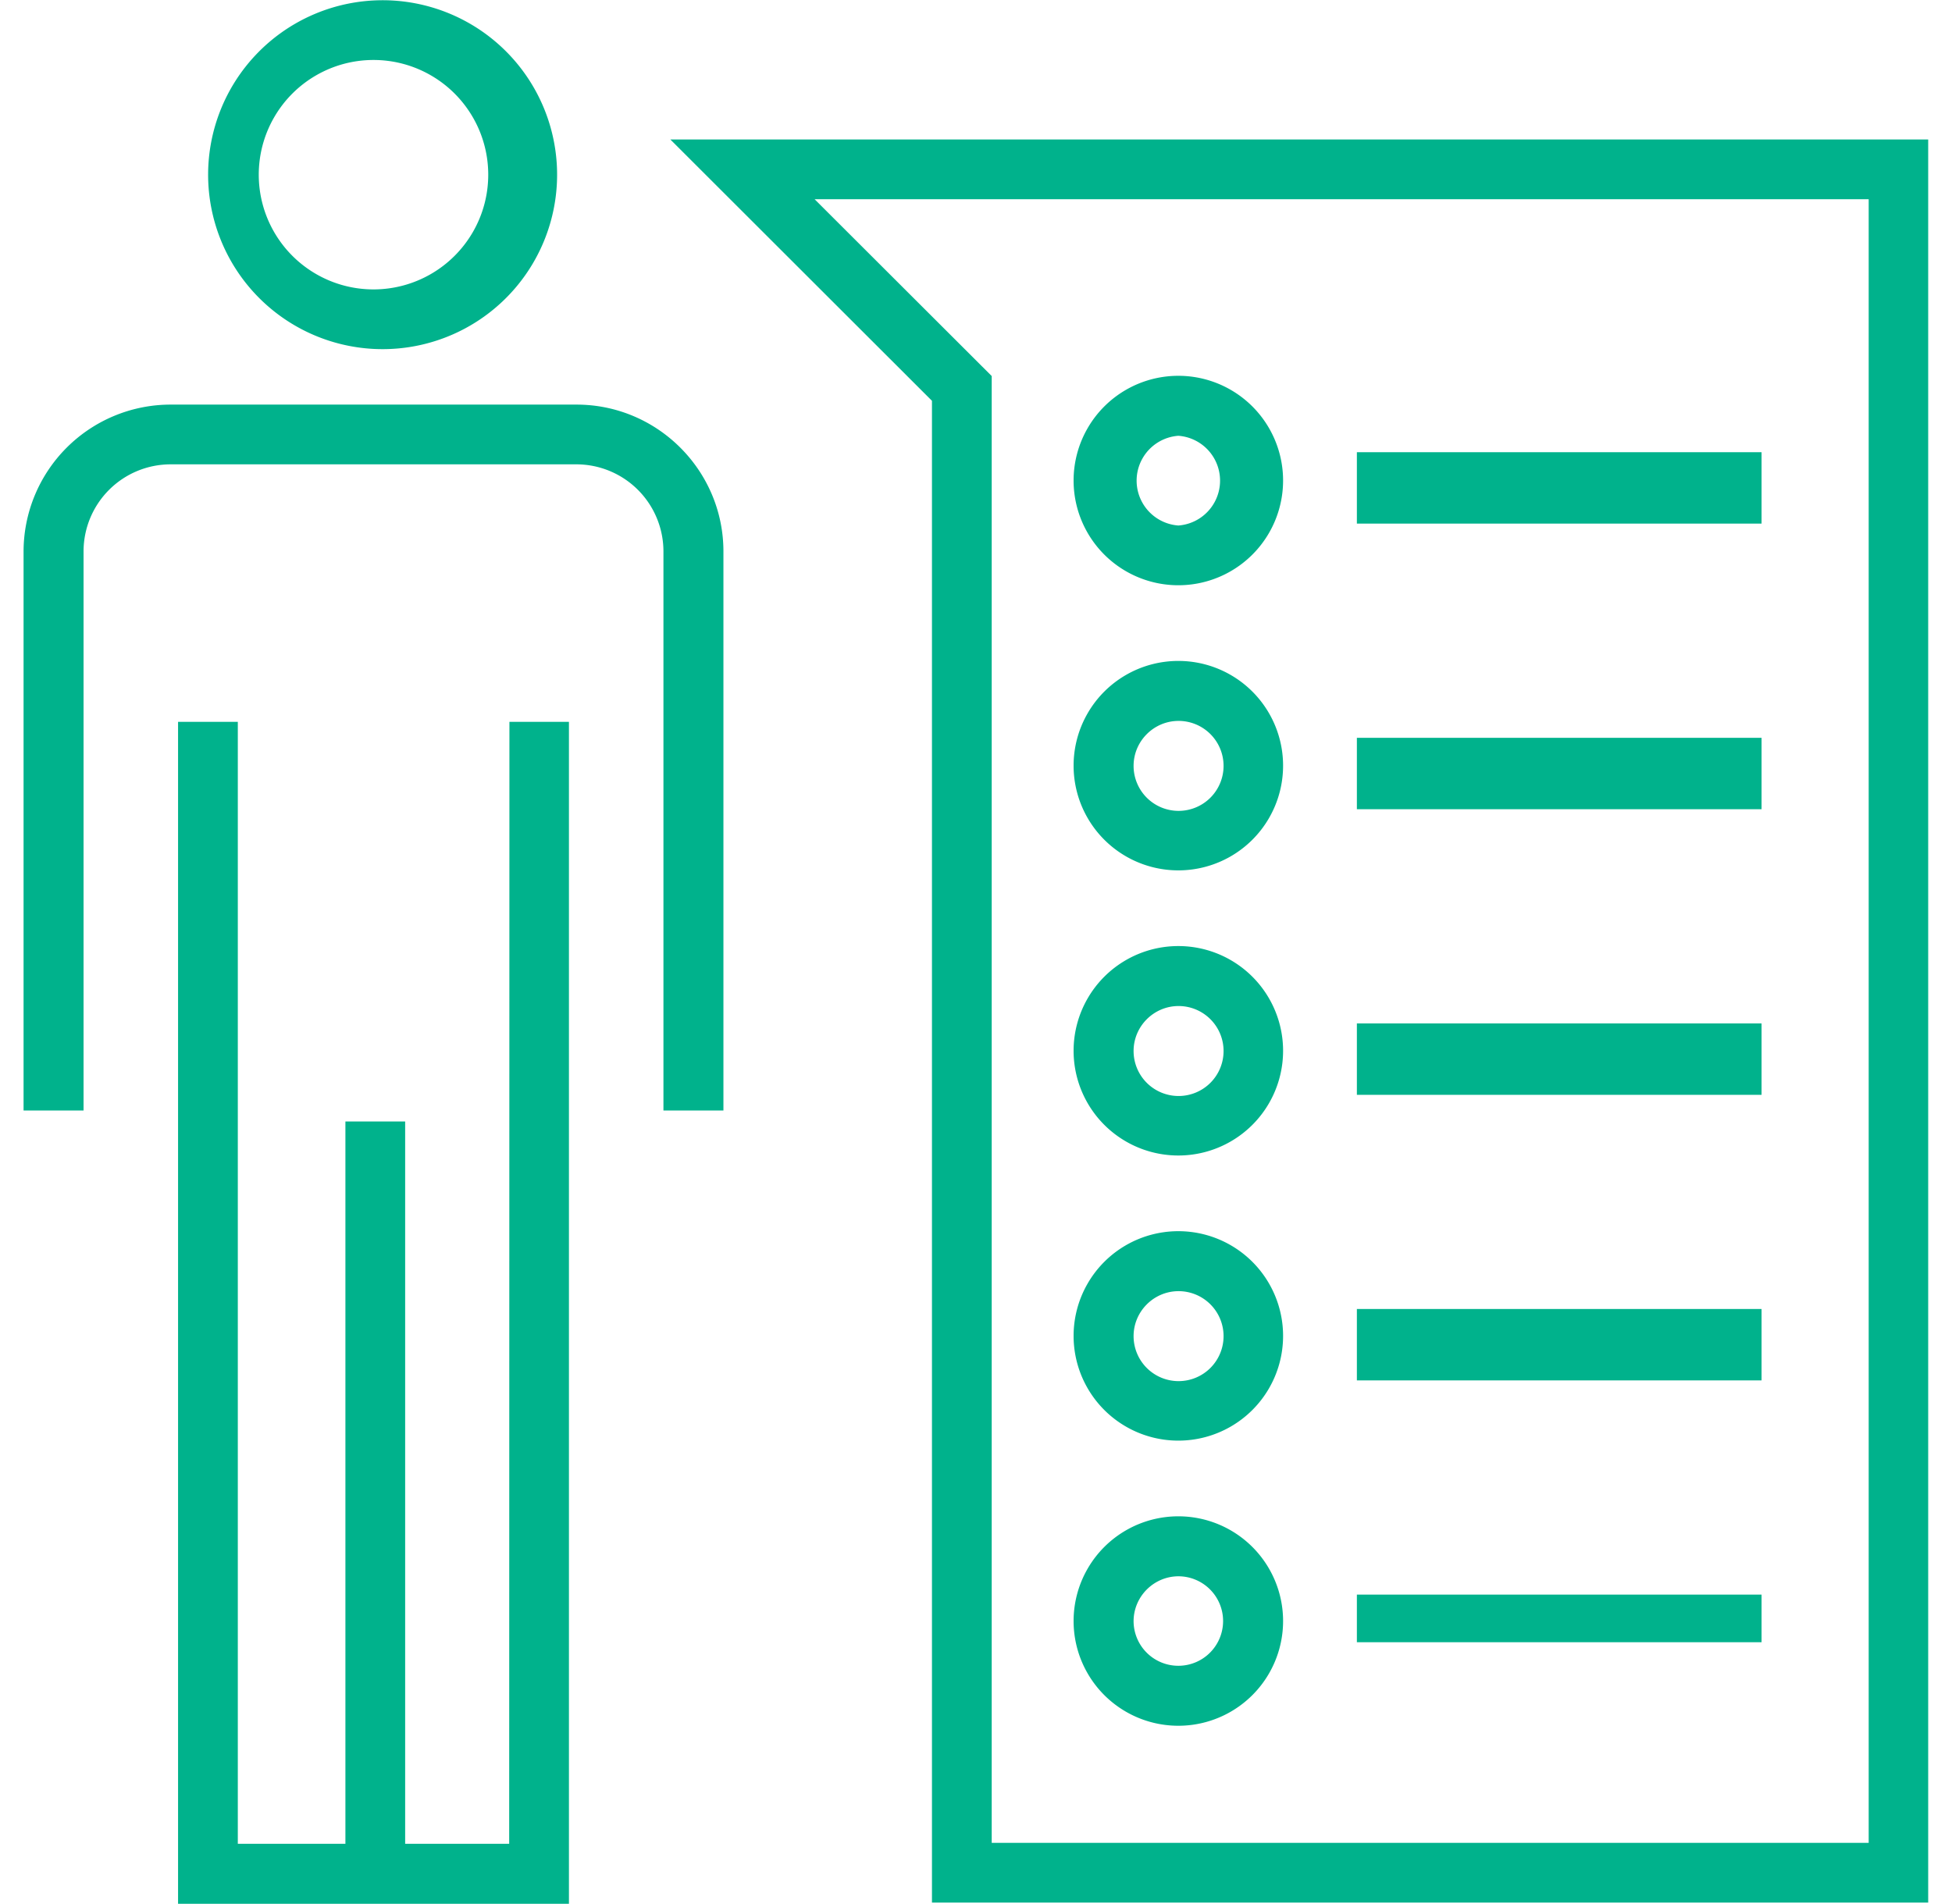 <svg xmlns="http://www.w3.org/2000/svg" width="82" height="80" viewBox="0 0 82 80"><path fill="#00b28c" d="M15.69 14.66a7.33 7.33 0 1 0 0-14.64 7.33 7.33 0 0 0 0 14.64c4.04 0 0 0 0 0zm0-12.14a4.82 4.82 0 1 1 0 9.64 4.82 4.82 0 0 1 0-9.64c2.65 0 0 0 0 0zM7.16 17a6.18 6.18 0 0 0-6.17 6.17v23.49h2.52V23.17a3.66 3.66 0 0 1 3.65-3.66h17.06a3.66 3.66 0 0 1 3.65 3.66v23.49h2.52V23.17c0-3.4-2.77-6.17-6.17-6.17zm14.23 60.47h-4.37V47.12h-2.51v30.35H9.99V30.33H7.48v49.66H23.9V30.33H21.4zm6.77-71.61l10.99 10.98v63.1H81V5.86zM78.5 77.43H41.66V15.8l-7.44-7.43H78.5zm-29-52.84a4.4 4.4 0 1 0 0-8.8 4.4 4.4 0 0 0 0 8.8c2.43 0 0 0 0 0zm0-6.28a1.89 1.89 0 0 1 0 3.77 1.89 1.89 0 0 1 0-3.77c1.05 0 0 0 0 0zM74 22v-3H57v3zM49.5 36.57a4.4 4.4 0 1 0 0-8.8 4.4 4.4 0 0 0 0 8.8c2.43 0 0 0 0 0zm0-6.28a1.89 1.89 0 1 1-1.88 1.89c0-1.04.85-1.89 1.89-1.89zM74 34v-3H57v3zM49.5 48.55a4.4 4.4 0 1 0 0-8.8 4.4 4.4 0 0 0 0 8.8c2.43 0 0 0 0 0zm0-6.28a1.89 1.89 0 1 1-1.88 1.89c0-1.04.85-1.89 1.89-1.89zM74 46v-3H57v3zM49.5 60.53a4.4 4.4 0 1 0 0-8.8 4.4 4.4 0 0 0 0 8.8c2.43 0 0 0 0 0zm0-6.28a1.89 1.89 0 1 1-1.88 1.89c0-1.04.85-1.89 1.89-1.89zM74 58v-3H57v3zM49.5 72.51a4.4 4.4 0 1 0 0-8.8 4.4 4.4 0 0 0 0 8.8c2.43 0 0 0 0 0zm0-6.28a1.88 1.88 0 1 1-1.88 1.89c0-1.04.85-1.89 1.89-1.89zM74 69v-2H57v2z"/></svg>
